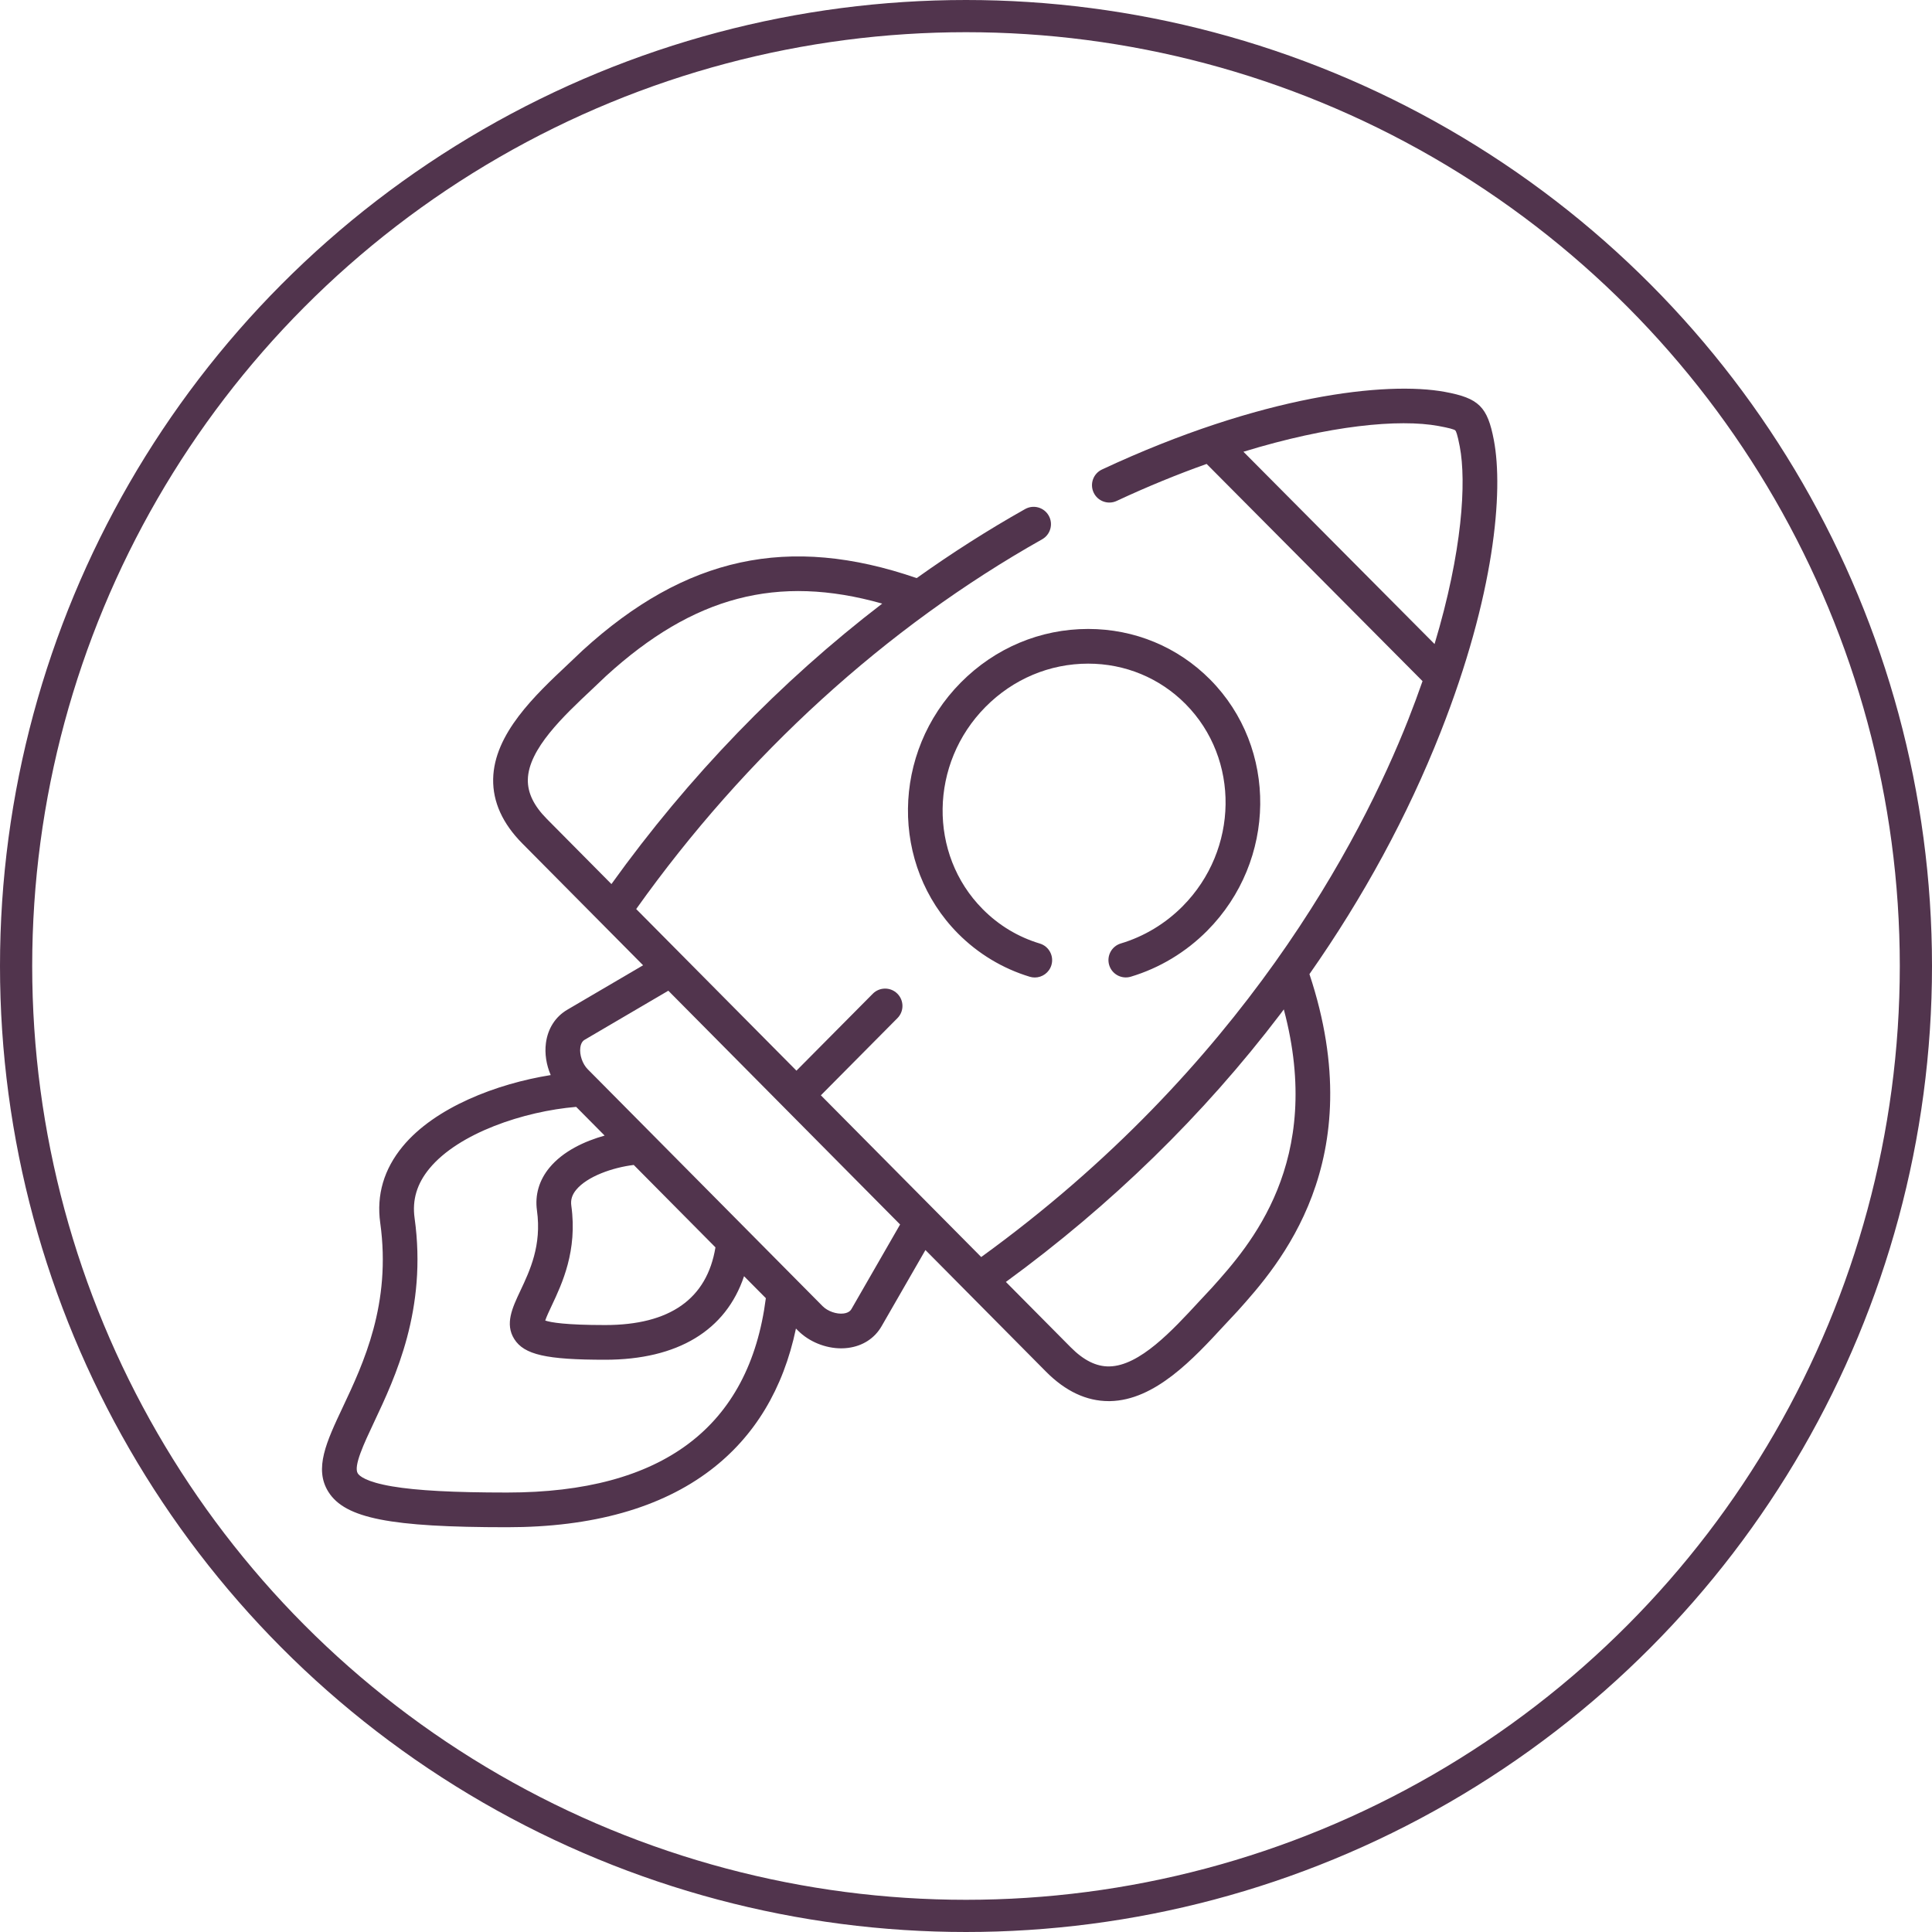 <?xml version="1.0" encoding="UTF-8"?> <svg xmlns="http://www.w3.org/2000/svg" width="120" height="120" viewBox="0 0 120 120" fill="none"> <circle cx="60" cy="60" r="59" stroke="#51344D" stroke-width="2"></circle> <path d="M92.786 27.336C92.392 25.262 91.853 24.73 89.75 24.342C86.119 23.671 78.361 24.53 68.447 29.161C67.908 29.413 67.675 30.054 67.927 30.593C68.178 31.132 68.82 31.365 69.359 31.113C71.292 30.211 73.163 29.449 74.946 28.816L88.356 42.306C88.086 43.082 87.791 43.879 87.469 44.697C84.523 52.158 77.182 66.319 60.945 78.076L50.986 68.032L55.74 63.24C56.16 62.818 56.157 62.136 55.734 61.716C55.312 61.297 54.63 61.3 54.211 61.722L49.469 66.501L39.515 56.462C46.328 46.888 55.03 38.959 64.729 33.497C65.247 33.205 65.431 32.547 65.139 32.029C64.847 31.51 64.19 31.327 63.671 31.619C61.367 32.916 59.119 34.35 56.937 35.907C48.993 33.172 42.572 34.568 36.184 40.401C36.176 40.409 36.168 40.416 36.16 40.424C35.888 40.688 35.599 40.96 35.292 41.247C33.238 43.177 30.681 45.579 30.631 48.391C30.606 49.807 31.215 51.151 32.441 52.388L39.944 59.955L35.234 62.717C34.497 63.15 34.026 63.885 33.908 64.788C33.821 65.445 33.935 66.146 34.206 66.775C30.854 67.31 27.016 68.778 25.013 71.205C23.845 72.62 23.375 74.218 23.617 75.955C24.316 80.985 22.567 84.695 21.289 87.405C20.283 89.54 19.487 91.226 20.403 92.671C21.441 94.307 24.241 94.859 31.501 94.859C36.794 94.859 41.046 93.665 44.136 91.308C46.873 89.221 48.651 86.27 49.438 82.518L49.566 82.647C50.255 83.339 51.27 83.748 52.247 83.748C52.392 83.748 52.537 83.739 52.679 83.72C53.585 83.602 54.321 83.127 54.754 82.379L57.48 77.642L59.087 79.262C59.087 79.263 59.087 79.263 59.087 79.263L64.97 85.197C66.174 86.411 67.483 87.026 68.862 87.026C68.889 87.026 68.917 87.026 68.945 87.026C71.742 86.976 74.126 84.394 76.041 82.32C76.327 82.011 76.596 81.72 76.858 81.445C76.866 81.437 76.873 81.429 76.881 81.42C79.385 78.628 85.198 72.144 81.332 60.504C84.692 55.712 87.426 50.673 89.473 45.488C92.839 36.954 93.391 30.515 92.786 27.336ZM32.785 48.429C32.819 46.527 35.009 44.47 36.768 42.818C37.076 42.528 37.368 42.255 37.649 41.982C43.062 37.044 48.283 35.649 54.796 37.491C48.481 42.33 42.778 48.225 37.977 54.911L33.971 50.87C33.158 50.051 32.771 49.253 32.785 48.429ZM31.501 92.704C28.17 92.704 25.9 92.583 24.356 92.321C22.715 92.043 22.318 91.666 22.223 91.517C21.942 91.073 22.601 89.676 23.238 88.324C24.553 85.536 26.539 81.324 25.751 75.658C25.594 74.528 25.896 73.52 26.675 72.577C28.488 70.38 32.533 69.023 35.787 68.75L37.555 70.533C36.316 70.88 34.978 71.497 34.129 72.525C33.487 73.301 33.218 74.219 33.351 75.181C33.653 77.348 32.914 78.915 32.32 80.173C31.82 81.233 31.349 82.233 31.943 83.172C32.559 84.144 33.931 84.456 37.586 84.456C42.096 84.456 45.09 82.632 46.214 79.267L47.568 80.632C46.541 88.642 41.14 92.704 31.501 92.704ZM35.485 74.885C35.435 74.523 35.532 74.21 35.79 73.898C36.477 73.067 38.05 72.517 39.363 72.357L44.438 77.476C43.911 80.677 41.609 82.301 37.586 82.301C35.136 82.301 34.213 82.14 33.865 82.021C33.946 81.777 34.127 81.393 34.269 81.093C34.909 79.736 35.876 77.686 35.485 74.885ZM52.888 81.302C52.854 81.36 52.751 81.537 52.401 81.583C51.963 81.64 51.413 81.448 51.094 81.128L46.383 76.376C46.356 76.346 46.327 76.316 46.297 76.289L37.019 66.931C36.988 66.896 36.955 66.862 36.919 66.831L36.502 66.41C36.178 66.082 35.985 65.518 36.044 65.069C36.091 64.713 36.267 64.61 36.325 64.576L41.511 61.535L55.907 76.055L52.888 81.302ZM75.288 79.969C75.017 80.253 74.746 80.547 74.459 80.858C72.821 82.631 70.784 84.837 68.906 84.871C68.097 84.886 67.31 84.496 66.5 83.679L62.478 79.623C69.025 74.844 74.753 69.258 79.514 62.998C79.59 62.898 79.664 62.796 79.74 62.695C82.264 72.168 77.613 77.376 75.288 79.969ZM77.232 28.059C82.568 26.421 86.903 26.007 89.358 26.461C89.975 26.575 90.323 26.667 90.393 26.735C90.432 26.773 90.52 26.954 90.669 27.739C91.086 29.93 90.837 34.24 89.103 40.002L77.232 28.059Z" fill="#51344D"></path> <path d="M69.617 58.6C69.047 58.77 68.723 59.371 68.893 59.941C69.063 60.511 69.663 60.835 70.234 60.665C72.018 60.132 73.662 59.142 74.989 57.803C79.301 53.455 79.38 46.46 75.167 42.211C73.156 40.182 70.464 39.065 67.588 39.065C64.615 39.065 61.807 40.246 59.681 42.39C55.37 46.739 55.29 53.733 59.504 57.983C60.743 59.233 62.285 60.162 63.961 60.668C64.065 60.699 64.17 60.714 64.273 60.714C64.736 60.714 65.163 60.414 65.304 59.948C65.476 59.378 65.154 58.777 64.584 58.605C63.231 58.196 62.036 57.476 61.034 56.465C57.65 53.053 57.73 47.419 61.212 43.907C62.93 42.174 65.194 41.22 67.588 41.22C69.885 41.22 72.033 42.111 73.637 43.728C77.021 47.141 76.941 52.774 73.459 56.286C72.385 57.37 71.056 58.17 69.617 58.6Z" fill="#51344D"></path> </svg> 